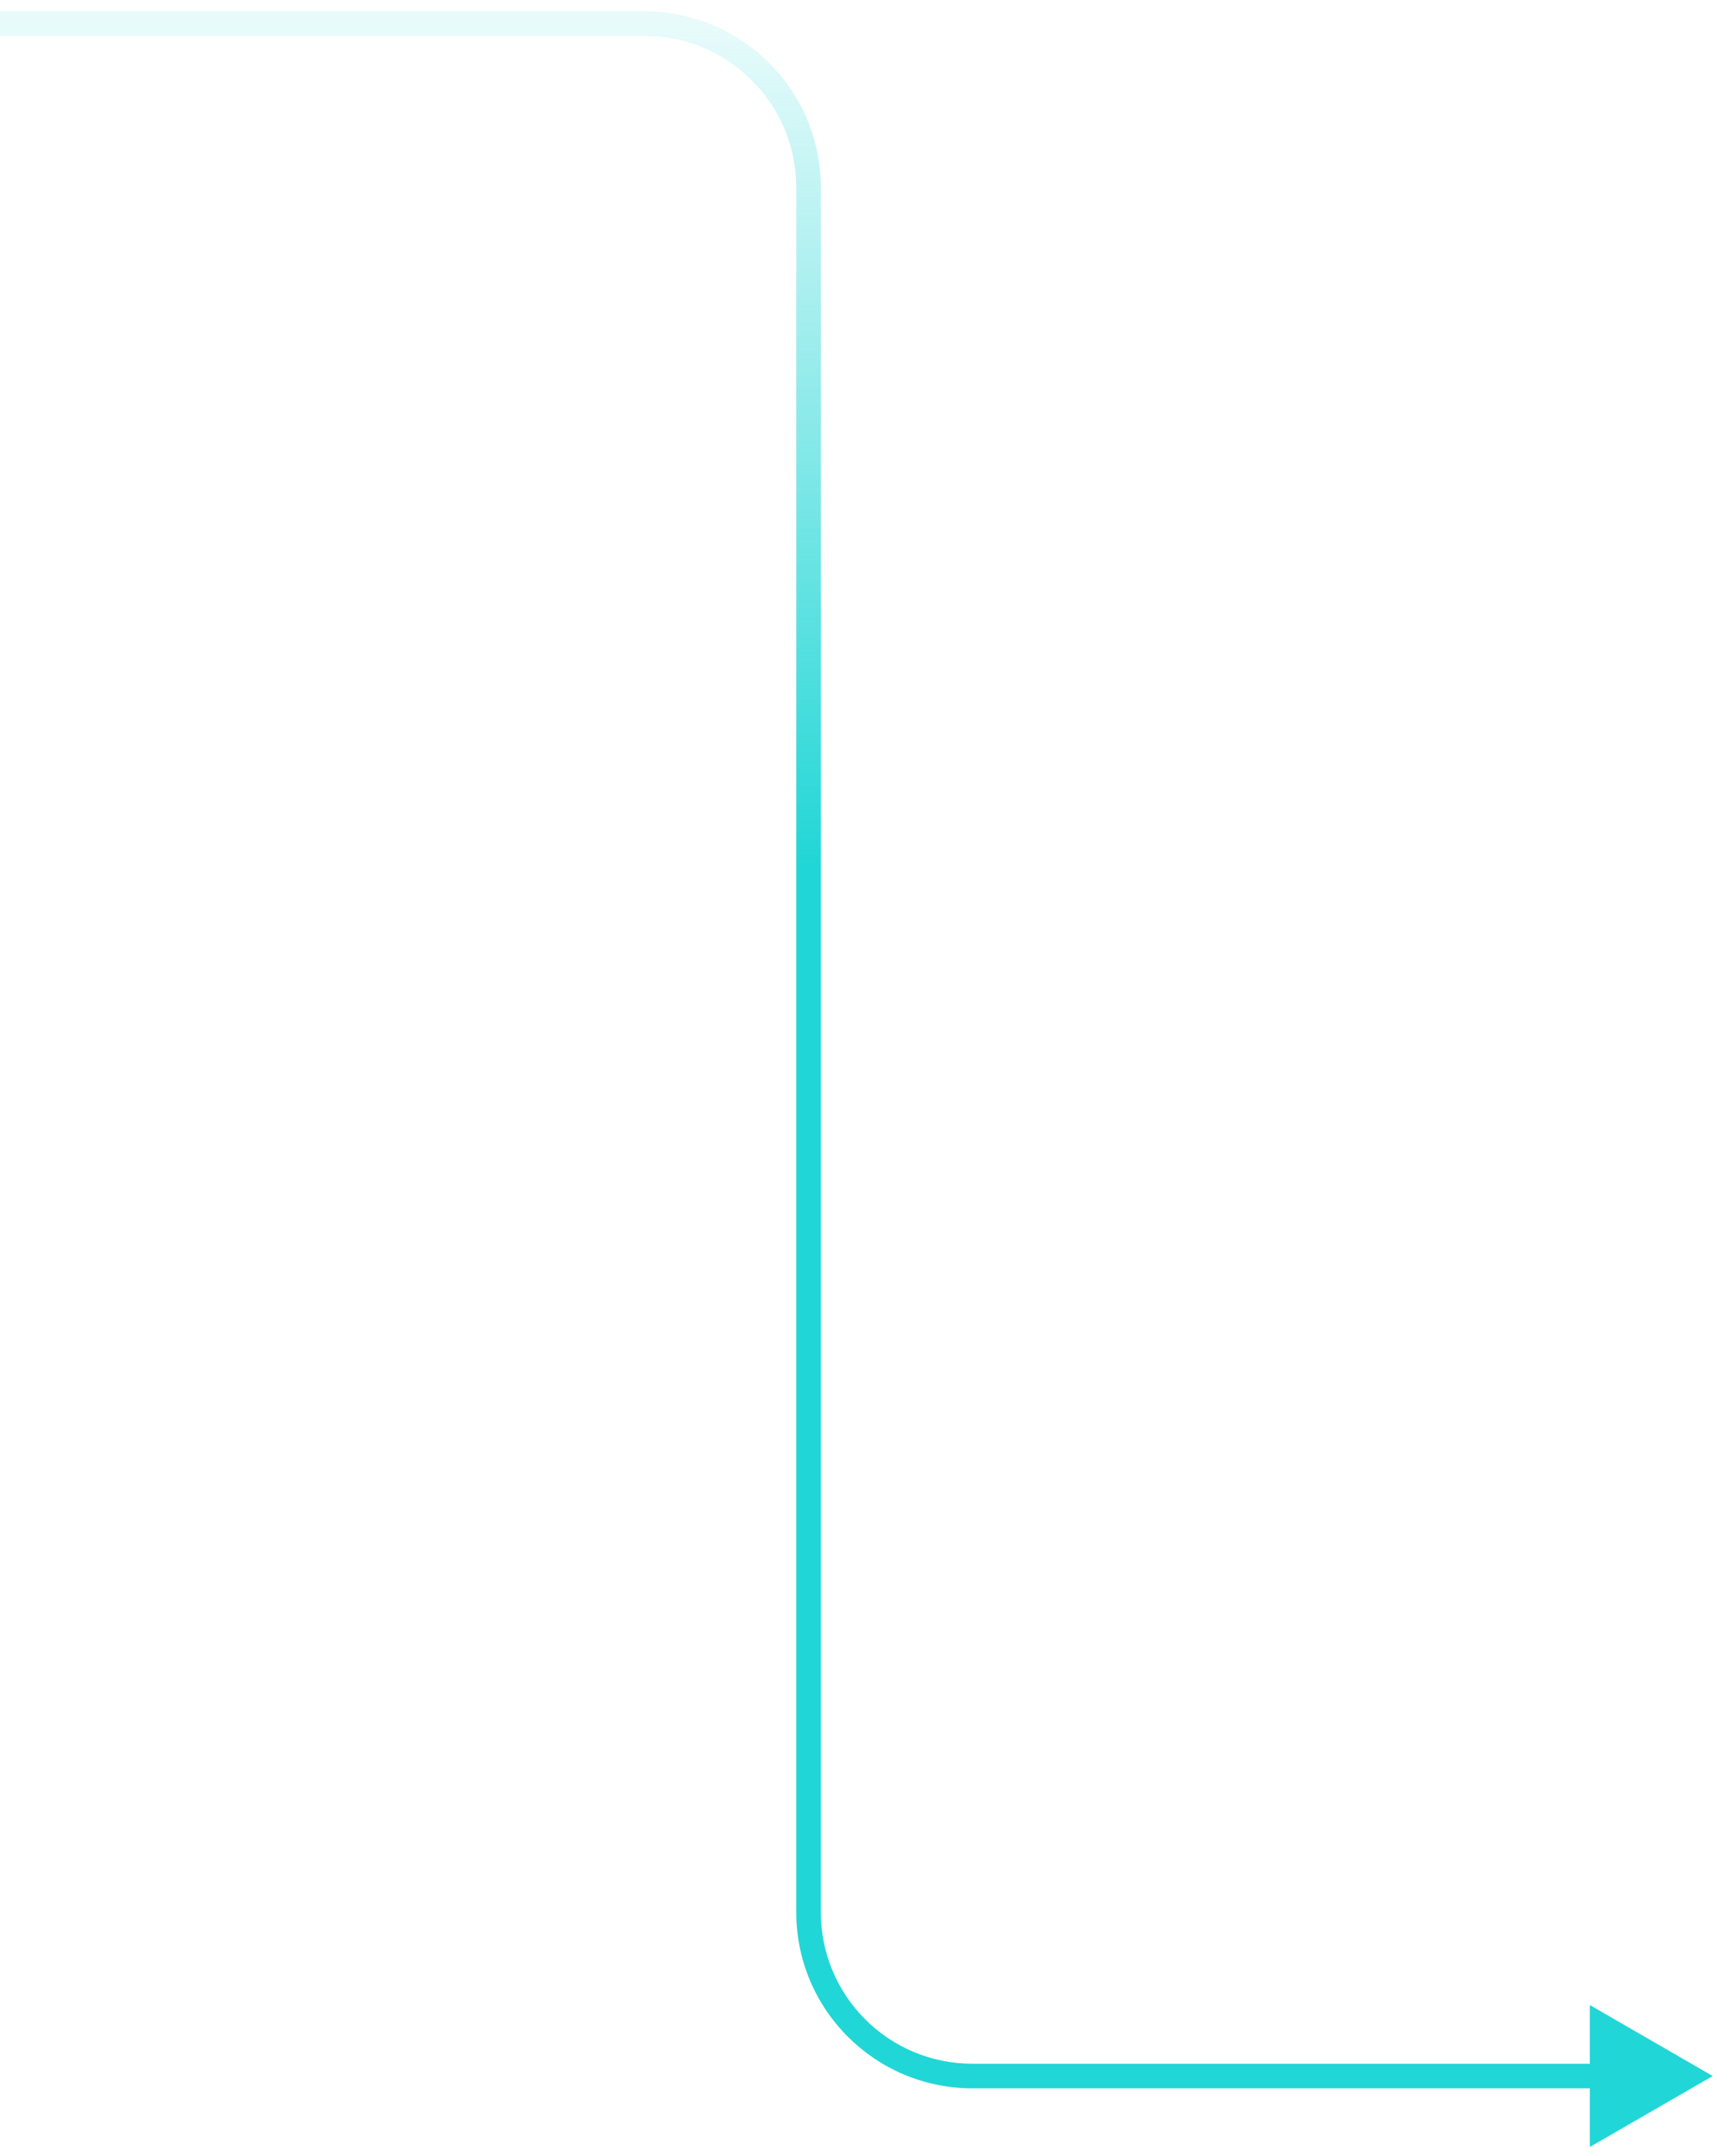 <?xml version="1.0" encoding="utf-8"?>
<svg xmlns="http://www.w3.org/2000/svg" fill="none" height="100%" overflow="visible" preserveAspectRatio="none" style="display: block;" viewBox="0 0 145 182" width="100%">
<path d="M144.638 175.252L134.263 169.262V181.242L144.638 175.252ZM68.28 15.833H67.243V161.419H68.28H69.318V15.833H68.28ZM82.113 175.252V176.29H135.301V175.252V174.215H82.113V175.252ZM7.056 2V0.963H0V2V3.037H7.056V2ZM0 2V3.037H54.447V2V0.963H0V2ZM68.28 161.419H67.243C67.243 169.632 73.9 176.29 82.113 176.29V175.252V174.215C75.046 174.215 69.318 168.486 69.318 161.419H68.28ZM68.28 15.833H69.318C69.318 7.62 62.66 0.963 54.447 0.963V2V3.037C61.514 3.037 67.243 8.766 67.243 15.833H68.28Z" fill="url(#paint0_linear_0_1831)" id="Vector 263"/>
<defs>
<linearGradient gradientUnits="userSpaceOnUse" id="paint0_linear_0_1831" x1="116.776" x2="116.776" y1="2" y2="175.252">
<stop stop-color="#21D6D6" stop-opacity="0.1"/>
<stop offset="0.411" stop-color="#21D6D6"/>
</linearGradient>
</defs>
</svg>